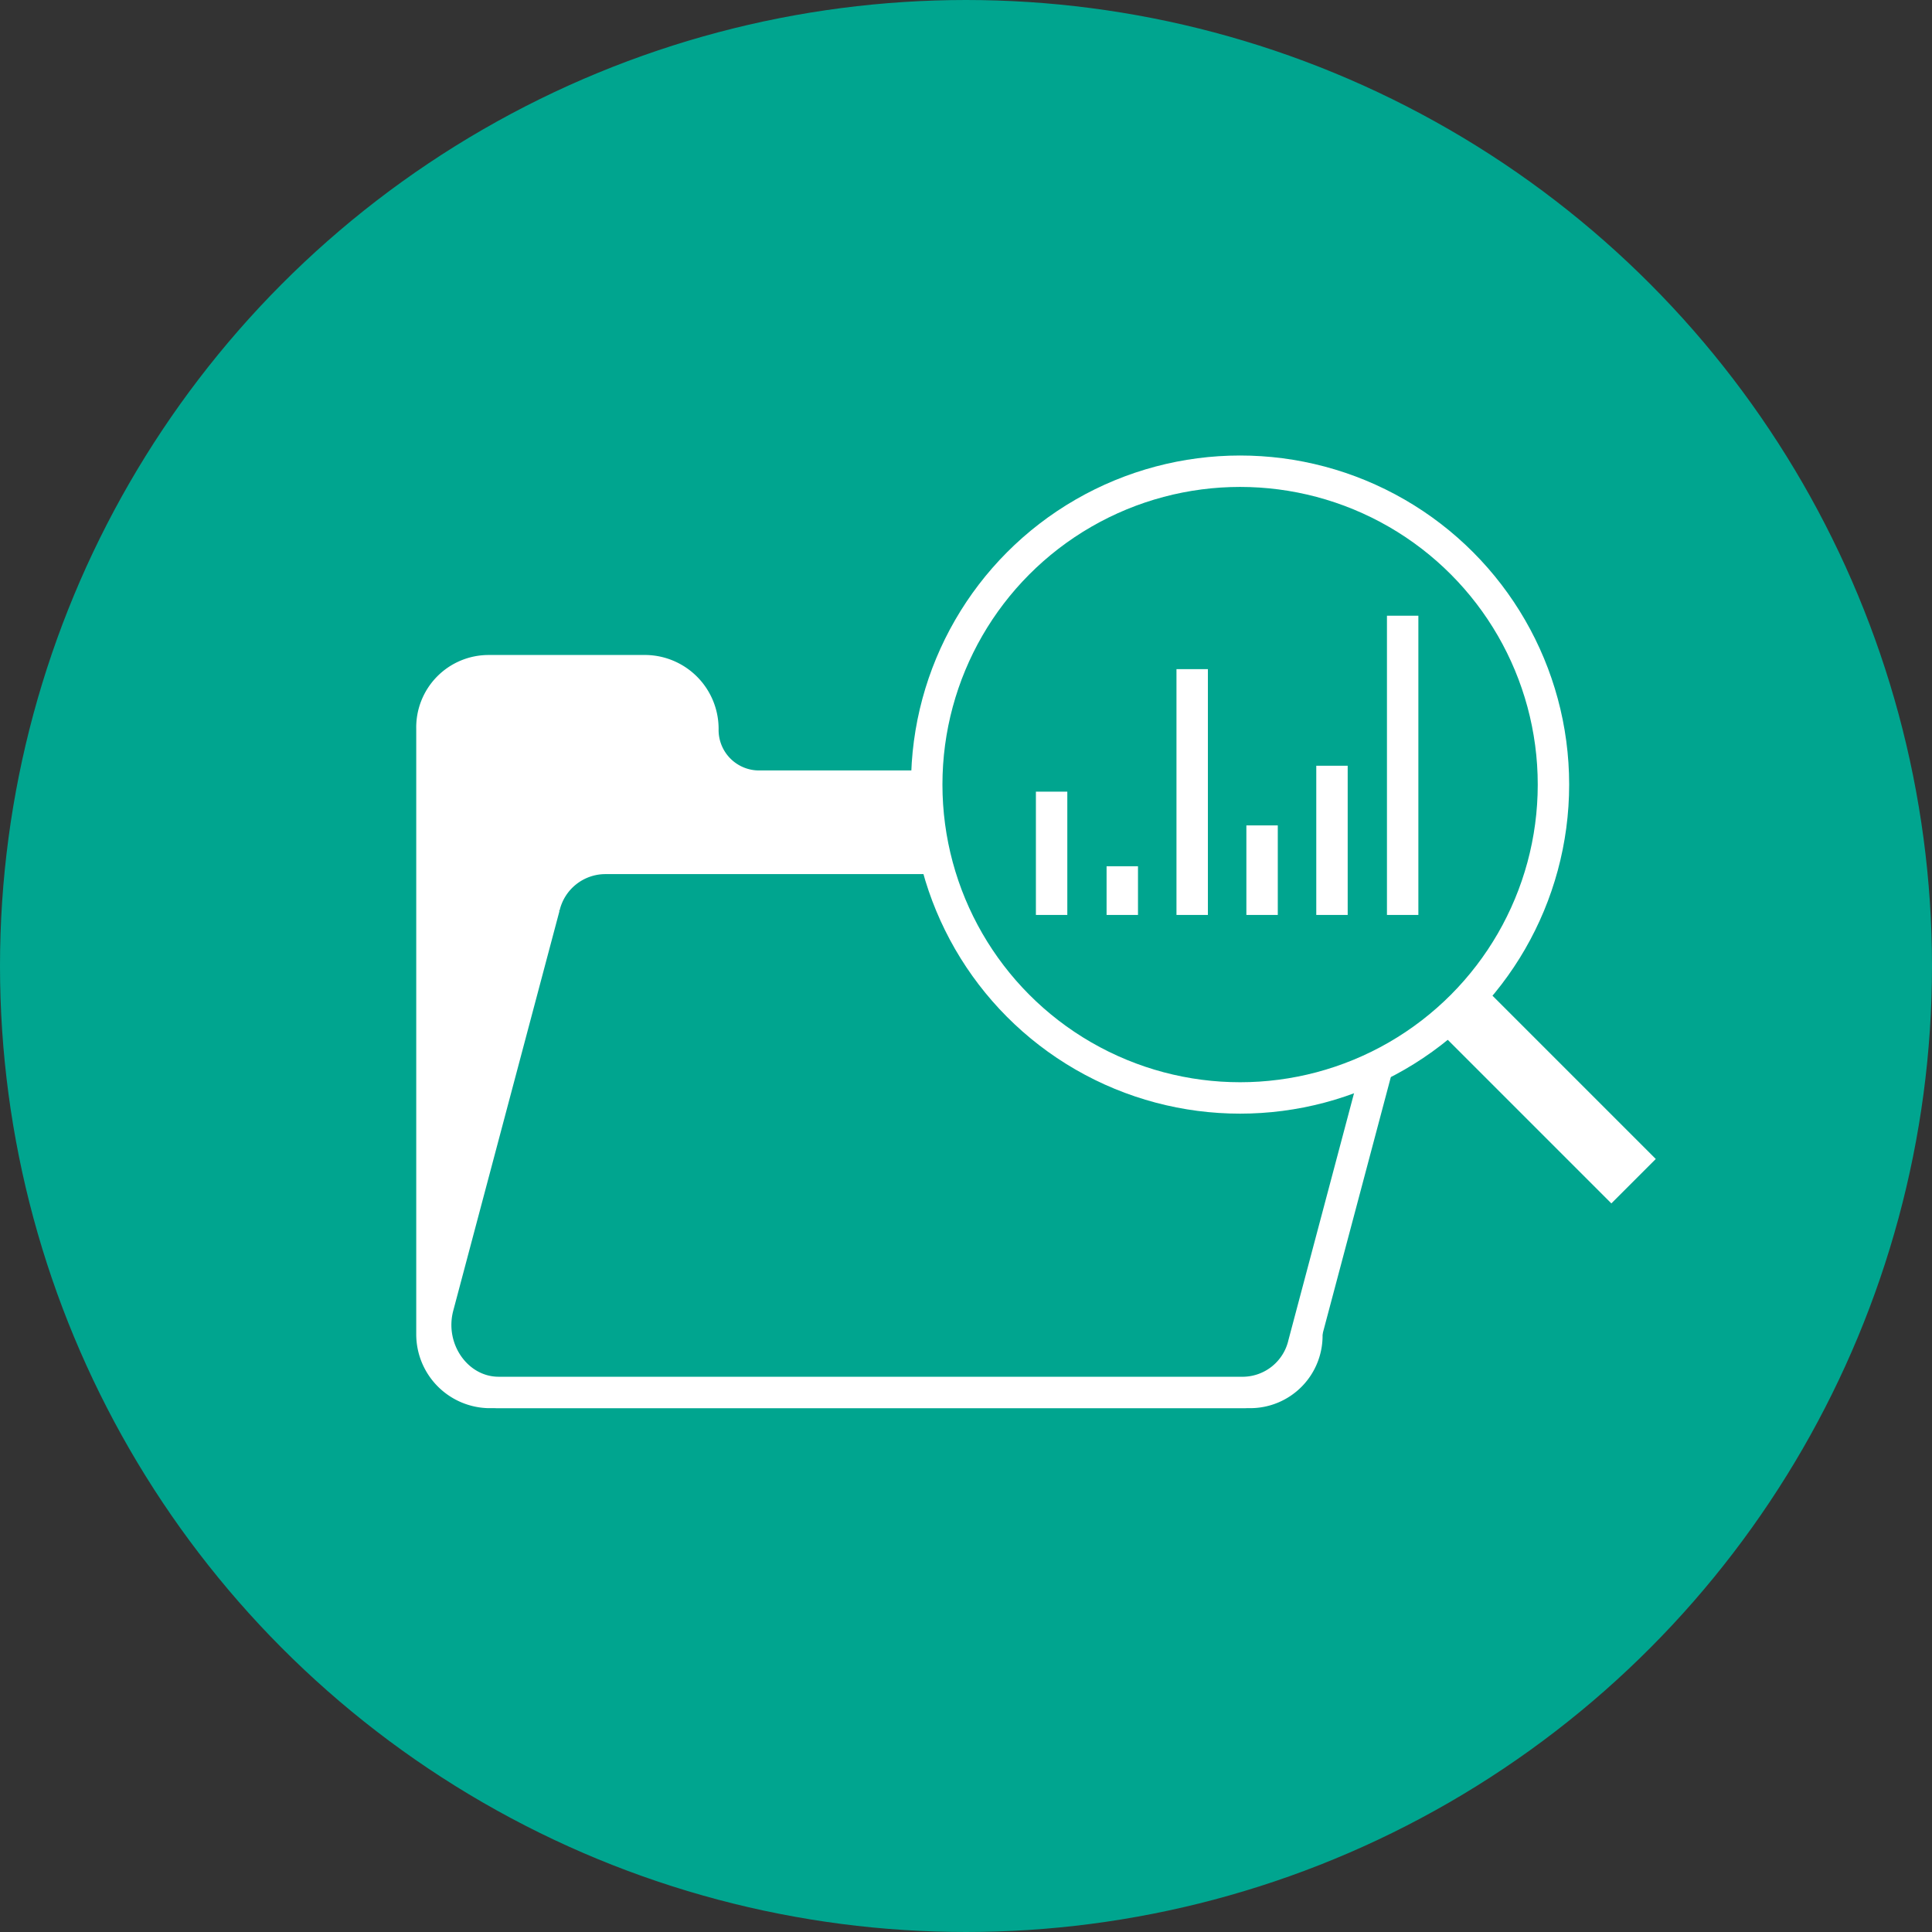 <?xml version="1.0" encoding="utf-8"?>
<svg xmlns="http://www.w3.org/2000/svg" width="246" height="246" viewBox="0 0 246 246">
  <rect x="0" y="0" width="246" height="246" fill="#333333" stroke="none"/>
  <defs>
    <style>.a,.c{fill:#00a58f;}.a{stroke:#00a58f;stroke-miterlimit:10;stroke-width:5px;}.b{fill:#fff;}.b,.c,.d,.e{stroke:#fff;stroke-linejoin:bevel;}.b,.c,.e{stroke-width:4px;}.d,.e{fill:none;}.d{stroke-width:8px;}</style>
  </defs>
  <circle class="a" cx="120.5" cy="120.5" r="120.5" transform="translate(2.5 2.5)"/>
  <path class="b" d="M89.5,92.8h0a7.408,7.408,0,0,0-7.2-7.4H62.2A7.216,7.216,0,0,0,55,92.8h0v77.1a7.408,7.408,0,0,0,7.2,7.4h97a7.216,7.216,0,0,0,7.2-7.4h0V107.5a7.408,7.408,0,0,0-7.2-7.4H96.8a7.154,7.154,0,0,1-7.3-7.3Z"/>
  <path class="c" d="M158.4,177.3H63.5c-5.3,0-9.2-5.5-7.7-11l13.5-50.8a8,8,0,0,1,7.7-6.2h94.8c5.3,0,9.2,5.5,7.7,11L166,171.1A8,8,0,0,1,158.4,177.3Z"/>
  <circle class="c" cx="39.9" cy="39.9" r="39.9" transform="translate(118 60)"/>
  <line class="d" x2="22.1" y2="22.1" transform="translate(185.9 128.3)"/>
  <line class="e" y2="15.7" transform="translate(133.9 100.8)"/>
  <line class="e" y2="31.3" transform="translate(151.8 85.2)"/>
  <line class="e" y2="11.4" transform="translate(160.7 105.1)"/>
  <line class="e" y2="19" transform="translate(169.6 97.5)"/>
  <line class="e" y2="38.1" transform="translate(178.6 78.4)"/>
  <line class="e" y2="6.2" transform="translate(142.9 110.3)"/>
</svg>